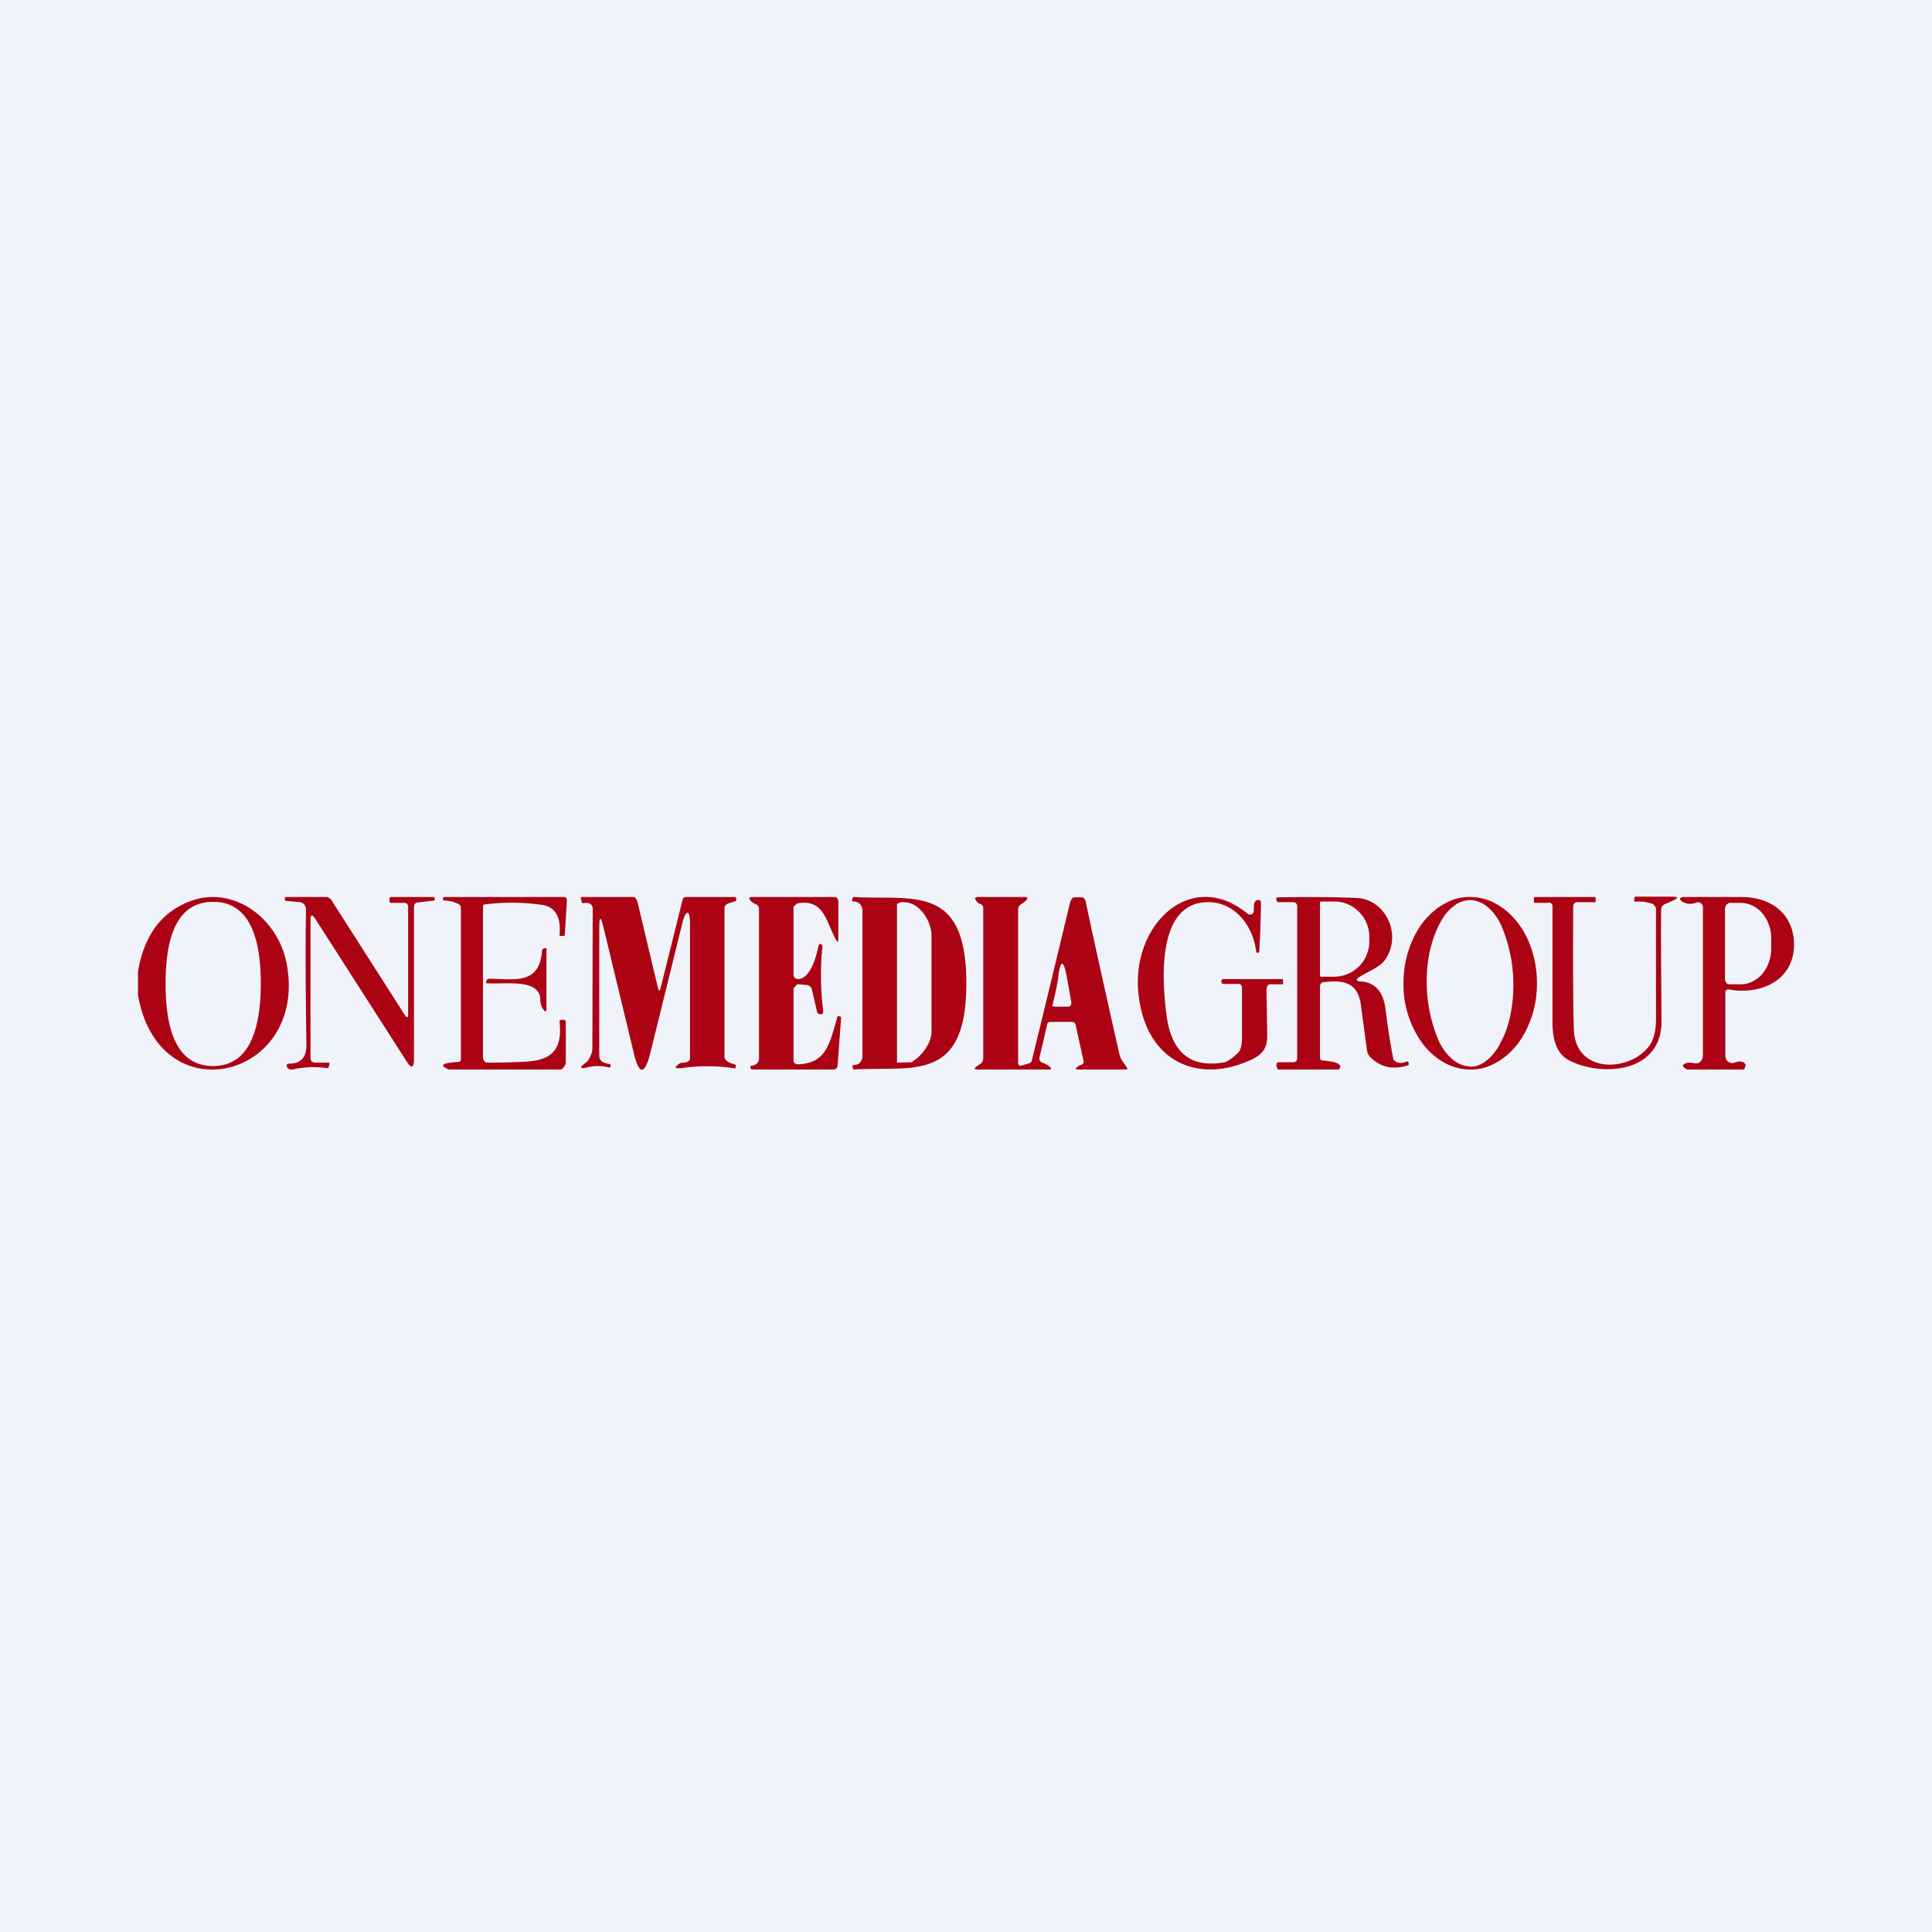 <!-- by TradingView --><svg width="56" height="56" viewBox="0 0 56 56" xmlns="http://www.w3.org/2000/svg"><path fill="#F0F3FA" d="M0 0h56v56H0z"/><path d="M4 28.84v-.67c.17-1.05.68-1.74 1.52-2.05 1.24-.47 2.6.5 2.81 1.93.5 3.24-3.73 4.25-4.33.79Zm.8-.33c0 1.59.45 2.38 1.37 2.39.92 0 1.38-.79 1.39-2.38 0-1.58-.46-2.38-1.38-2.38-.92 0-1.38.78-1.38 2.37ZM36.34 26.41l.01-.22.03-.06a.1.1 0 0 1 .05-.04c.08-.01.12.01.12.07a29.4 29.4 0 0 1-.05 1.43l-.02.02c-.04.02-.06 0-.07-.03-.1-.82-.68-1.45-1.42-1.43-1.41.03-1.33 2.09-1.18 3.26.14 1.1.7 1.56 1.69 1.38.07-.02.2-.1.36-.25.09-.07.13-.2.14-.4v-1.5c0-.08-.04-.12-.1-.12h-.44c-.03 0-.04-.01-.05-.04-.01-.03-.01-.05 0-.07 0-.02.02-.03.02-.03h1.75l.01.01V28.5c0 .02 0 .03-.02.03h-.36c-.05 0-.09.05-.1.15l.02 1.3c.01.41-.14.58-.45.73-1.51.72-3.07.1-3.28-1.9-.22-2 1.52-3.68 3.17-2.32a.1.1 0 0 0 .1.01.1.1 0 0 0 .05-.03.12.12 0 0 0 .02-.06Z" fill="#AC0314"/><path d="M8.47 31H8.4a.17.17 0 0 1-.08-.07.08.08 0 0 1 0-.08l.03-.02h.03c.35 0 .52-.19.5-.6-.02-1.49-.03-2.78-.01-3.87 0-.05-.02-.1-.05-.14a.19.19 0 0 0-.13-.07l-.42-.04-.01-.02v-.05c0-.03 0-.04.03-.04h1.17c.03 0 .06.01.08.03.03.01.05.03.06.05l2.14 3.35c.06.08.09.07.09-.03v-3.11a.13.13 0 0 0-.03-.09.1.1 0 0 0-.08-.03h-.38c-.03 0-.05-.02-.05-.05v-.07c0-.03.02-.05.04-.05h1.24l.02.01.01.03v.06l-.5.06c-.07.01-.1.06-.1.14v4.4c0 .26-.08.28-.21.07l-2.66-4.15c-.09-.13-.13-.11-.13.05v3.98c0 .1.05.15.14.15h.4v.02h.01v.02l-.02.08c0 .03-.02.04-.05.04a2.74 2.74 0 0 0-1 .04ZM13.08 31h-.07c-.29-.12-.2-.19.27-.22.06 0 .08-.04.08-.1v-4.35c0-.06-.02-.1-.08-.13a1.03 1.03 0 0 0-.44-.1v-.06c0-.03.02-.04.04-.04h3.45c.08 0 .11.04.1.13l-.06.97v.01l-.02.02h-.1c-.02 0-.04-.02-.03-.05.04-.5-.12-.79-.5-.85a6.16 6.16 0 0 0-1.7-.01.1.1 0 0 0-.02.06v4.36a.18.18 0 0 0 .04.12l.05.04h.06c.2 0 .51 0 .95-.02.74-.02 1.22-.21 1.12-1.15 0-.05.01-.07.06-.07h.07c.03 0 .05.03.05.06v1.18c0 .06-.09.2-.15.2h-3.17ZM19.07 28.63c.03.11.05.11.08 0l.63-2.53c.01-.07.05-.1.11-.1h1.4c.02 0 .04.01.05.03v.06c0 .01 0 .02-.02.03l-.19.06c-.06.02-.13.06-.13.13v4.32c0 .14.21.2.3.22.02.01.03.03.03.05l-.02.07a5.1 5.1 0 0 0-1.55-.01c-.22.02-.23-.02-.04-.15l.11-.01c.06 0 .17-.04.17-.11v-3.94c0-.4-.13-.38-.22 0l-.92 3.73c-.17.7-.34.7-.5 0l-.86-3.57c-.09-.37-.13-.37-.13.02v3.67c0 .07.03.13.08.17a.5.5 0 0 0 .22.07c.02 0 .03.03.03.05l-.02.06a1.25 1.25 0 0 0-.62-.02c-.27.07-.29.02-.05-.15a.56.56 0 0 0 .11-.18.5.5 0 0 0 .05-.22l.01-4.04c0-.07-.03-.12-.09-.15a.31.31 0 0 0-.18-.01c-.03 0-.05 0-.05-.04l-.02-.08c-.01-.04 0-.06.03-.06h1.48c.03 0 .05.01.07.03l.05.08.6 2.52ZM21.91 26.21a.41.41 0 0 1-.14-.09c-.08-.08-.07-.12.04-.12h2.37c.08 0 .12.05.12.15v1.04c0 .13-.02.14-.08.03-.29-.56-.35-1.15-1.09-1.04a.1.1 0 0 0-.06.04c-.02.02-.07.05-.07.08v1.96c0 .08.08.12.15.12.34-.04.5-.61.58-.98.02-.04.04-.05.08-.03l.03.05a8.24 8.24 0 0 0 .02 1.88c0 .05 0 .08-.04.1-.03 0-.06 0-.1-.02a.09.09 0 0 1-.04-.06l-.14-.61c-.02-.1-.07-.15-.16-.16l-.23-.02h-.04a.1.1 0 0 0-.03.03.11.11 0 0 0-.03.04c0 .01-.05.03-.05.05v2.1c0 .07.08.1.14.1.8-.04.9-.56 1.13-1.37 0-.02.02-.03.04-.03l.05.02c.01 0 .02.01.02.03l-.1 1.35c0 .08-.04.15-.1.15h-2.36l-.04-.01a.08.08 0 0 1-.03-.04v-.04l.03-.02c.06 0 .1-.02.14-.05a.18.18 0 0 0 .08-.15v-4.34a.14.14 0 0 0-.09-.14ZM28.01 28.5c0 2.9-1.55 2.4-3.26 2.5l-.02-.01-.02-.07c0-.03 0-.05.03-.05.09 0 .16-.03.2-.09.03-.04.06-.1.06-.19v-4.18a.28.28 0 0 0-.07-.2.26.26 0 0 0-.2-.08c-.02 0-.03-.01-.03-.05l.02-.07.02-.01c1.7.1 3.27-.41 3.27 2.5ZM26 26.2v4.6l.42-.01c.3-.18.58-.56.58-.88v-2.8c0-.4-.34-.96-.8-.96h-.08l-.03.01-.09.04ZM31.4 30.72l-.22-1c-.01-.07-.05-.1-.11-.1h-.62c-.06 0-.1.03-.1.09l-.21.9c-.03.11 0 .18.1.2.08.03.14.07.2.12.04.05.03.07-.03.07h-2.08c-.1 0-.1-.03-.02-.09l.1-.07c.06-.04.09-.1.09-.18v-4.31c0-.04 0-.07-.02-.1a.13.13 0 0 0-.07-.05.23.23 0 0 1-.1-.07c-.07-.09-.06-.13.04-.13h1.35c.1 0 .1.04.03.11a.7.7 0 0 1-.15.11c-.04.03-.07.08-.07.14v4.42c0 .1.04.13.12.1l.2-.06c.02 0 .05-.03.07-.05a794.6 794.6 0 0 0 1.08-4.46c.04-.2.09-.29.14-.3h.23c.06 0 .1.05.12.12.08.4.4 1.87.97 4.4.05.21.13.26.22.41.03.04.02.06-.02.06h-1.42c-.04 0-.05-.02-.02-.05a.27.27 0 0 1 .13-.08c.07-.03.1-.08.07-.15Zm-.85-1.54h.4c.08 0 .11-.05.1-.15l-.12-.67c-.1-.57-.2-.57-.26 0a7.07 7.07 0 0 1-.17.79l.02.02h.03ZM38.81 31h-1.76c-.02 0-.03-.04-.03-.05a.06.06 0 0 1-.02-.04v-.06c0-.02 0-.03.02-.04l.03-.02h.42c.09 0 .13-.04.13-.13v-4.38c0-.08-.04-.13-.12-.13h-.45l-.01-.01-.02-.05c-.02-.06 0-.08.04-.08 1.13-.02 1.9 0 2.32.02.8.06 1.3 1.06.78 1.8-.14.2-.5.34-.71.47-.15.09-.14.14.03.15.4.03.64.3.7.8a21.72 21.72 0 0 0 .23 1.47l.08.06c.08.04.18.04.3-.01.03 0 .05 0 .06.03v.05c0 .02 0 .03-.02.03-.45.14-.82.05-1.11-.26a.36.36 0 0 1-.08-.2l-.18-1.33c-.1-.66-.58-.68-1.08-.62-.07.01-.1.06-.1.14v2.03c0 .06.02.09.07.1.44.03.6.12.48.26Zm-.55-4.83v2.1a.05.05 0 0 0 .01.03l.01.01h.4a1 1 0 0 0 .71-.3c.19-.18.3-.45.3-.72v-.14c0-.27-.11-.53-.3-.72a1 1 0 0 0-.71-.3h-.4a.04.04 0 0 0-.02.03v.01ZM42.61 31c-.51 0-1-.27-1.36-.73a2.91 2.91 0 0 1-.57-1.77c0-.33.05-.66.15-.96.1-.3.24-.58.42-.81.18-.23.4-.42.63-.54.23-.13.48-.2.74-.19.51 0 1 .27 1.36.73.37.47.57 1.11.57 1.77 0 .33-.05.66-.15.96-.1.3-.24.58-.42.81-.18.23-.4.42-.63.54-.23.13-.49.2-.74.19Zm0-.08c.17 0 .34-.06.49-.19.15-.12.3-.3.4-.52.13-.23.22-.5.28-.79a4.41 4.41 0 0 0-.28-2.63c-.23-.46-.56-.7-.9-.7a.78.78 0 0 0-.47.18c-.16.12-.3.3-.41.52-.12.23-.21.5-.28.79a4.4 4.4 0 0 0 .28 2.63c.24.46.56.7.9.7ZM44.88 26.17h-.38c-.03 0-.04-.02-.04-.05v-.07c0-.03.01-.05.04-.05h1.72c.02 0 .03.01.03.04v.07c0 .03 0 .04-.03.04h-.5c-.08 0-.12.05-.12.14-.01 1.85 0 3.05.02 3.58.07 1.27 1.62 1.2 2.18.45.15-.2.21-.49.2-.9v-3.08c0-.03-.02-.06-.04-.08a.13.13 0 0 0-.06-.06 1.16 1.16 0 0 0-.53-.06V26.06c0-.05.01-.07.05-.07h1.04c.19 0 .2.04.02.12l-.23.1c-.06.03-.1.08-.1.15-.01.64 0 1.72.01 3.22.02 1.55-1.76 1.62-2.65 1.17-.35-.17-.5-.53-.51-1.07v-3.41c0-.08-.06-.11-.12-.11ZM52 27.38c0 1.04-.97 1.47-1.89 1.3a.08.08 0 0 0-.07.02.1.1 0 0 0-.03.03v1.86c0 .03 0 .07.02.1.01.03.03.06.06.08a.19.19 0 0 0 .19.03c.14-.05.24-.04.3.03l.02.03c0 .03-.04.14-.05.14H48.9l-.08-.05c-.05-.04-.06-.07 0-.11.06-.04.16-.05.3-.02h.09a.2.2 0 0 0 .08-.05.23.23 0 0 0 .05-.08.25.25 0 0 0 .02-.1V26.3c0-.02 0-.05-.02-.07a.15.15 0 0 0-.04-.05.13.13 0 0 0-.13-.02.44.44 0 0 1-.4-.02c-.1-.06-.1-.13.02-.14h1.68c.88 0 1.53.5 1.53 1.38Zm-2-1.06v2.08c0 .03.03.07.05.1.02.02.05.03.09.03h.32c.11 0 .23-.02.33-.08.11-.05.2-.12.29-.22a1.15 1.15 0 0 0 .26-.72v-.32c0-.27-.1-.53-.26-.72a.83.83 0 0 0-.63-.3h-.32l-.04.02a.12.12 0 0 0-.04.03.14.14 0 0 0-.03.04l-.02.06Z" fill="#AC0314"/><path d="M15.58 28.73c-.25-.32-.97-.2-1.48-.23-.01 0-.02 0-.01-.01l.01-.06c.01-.04.04-.06.07-.06.7 0 1.47.2 1.54-.81 0-.03.02-.05.04-.06l.06-.02c.02 0 .03 0 .03.02v1.72c0 .12-.03.13-.1.03a.53.53 0 0 1-.08-.3.33.33 0 0 0-.08-.22Z" fill="#AC0314"/></svg>
